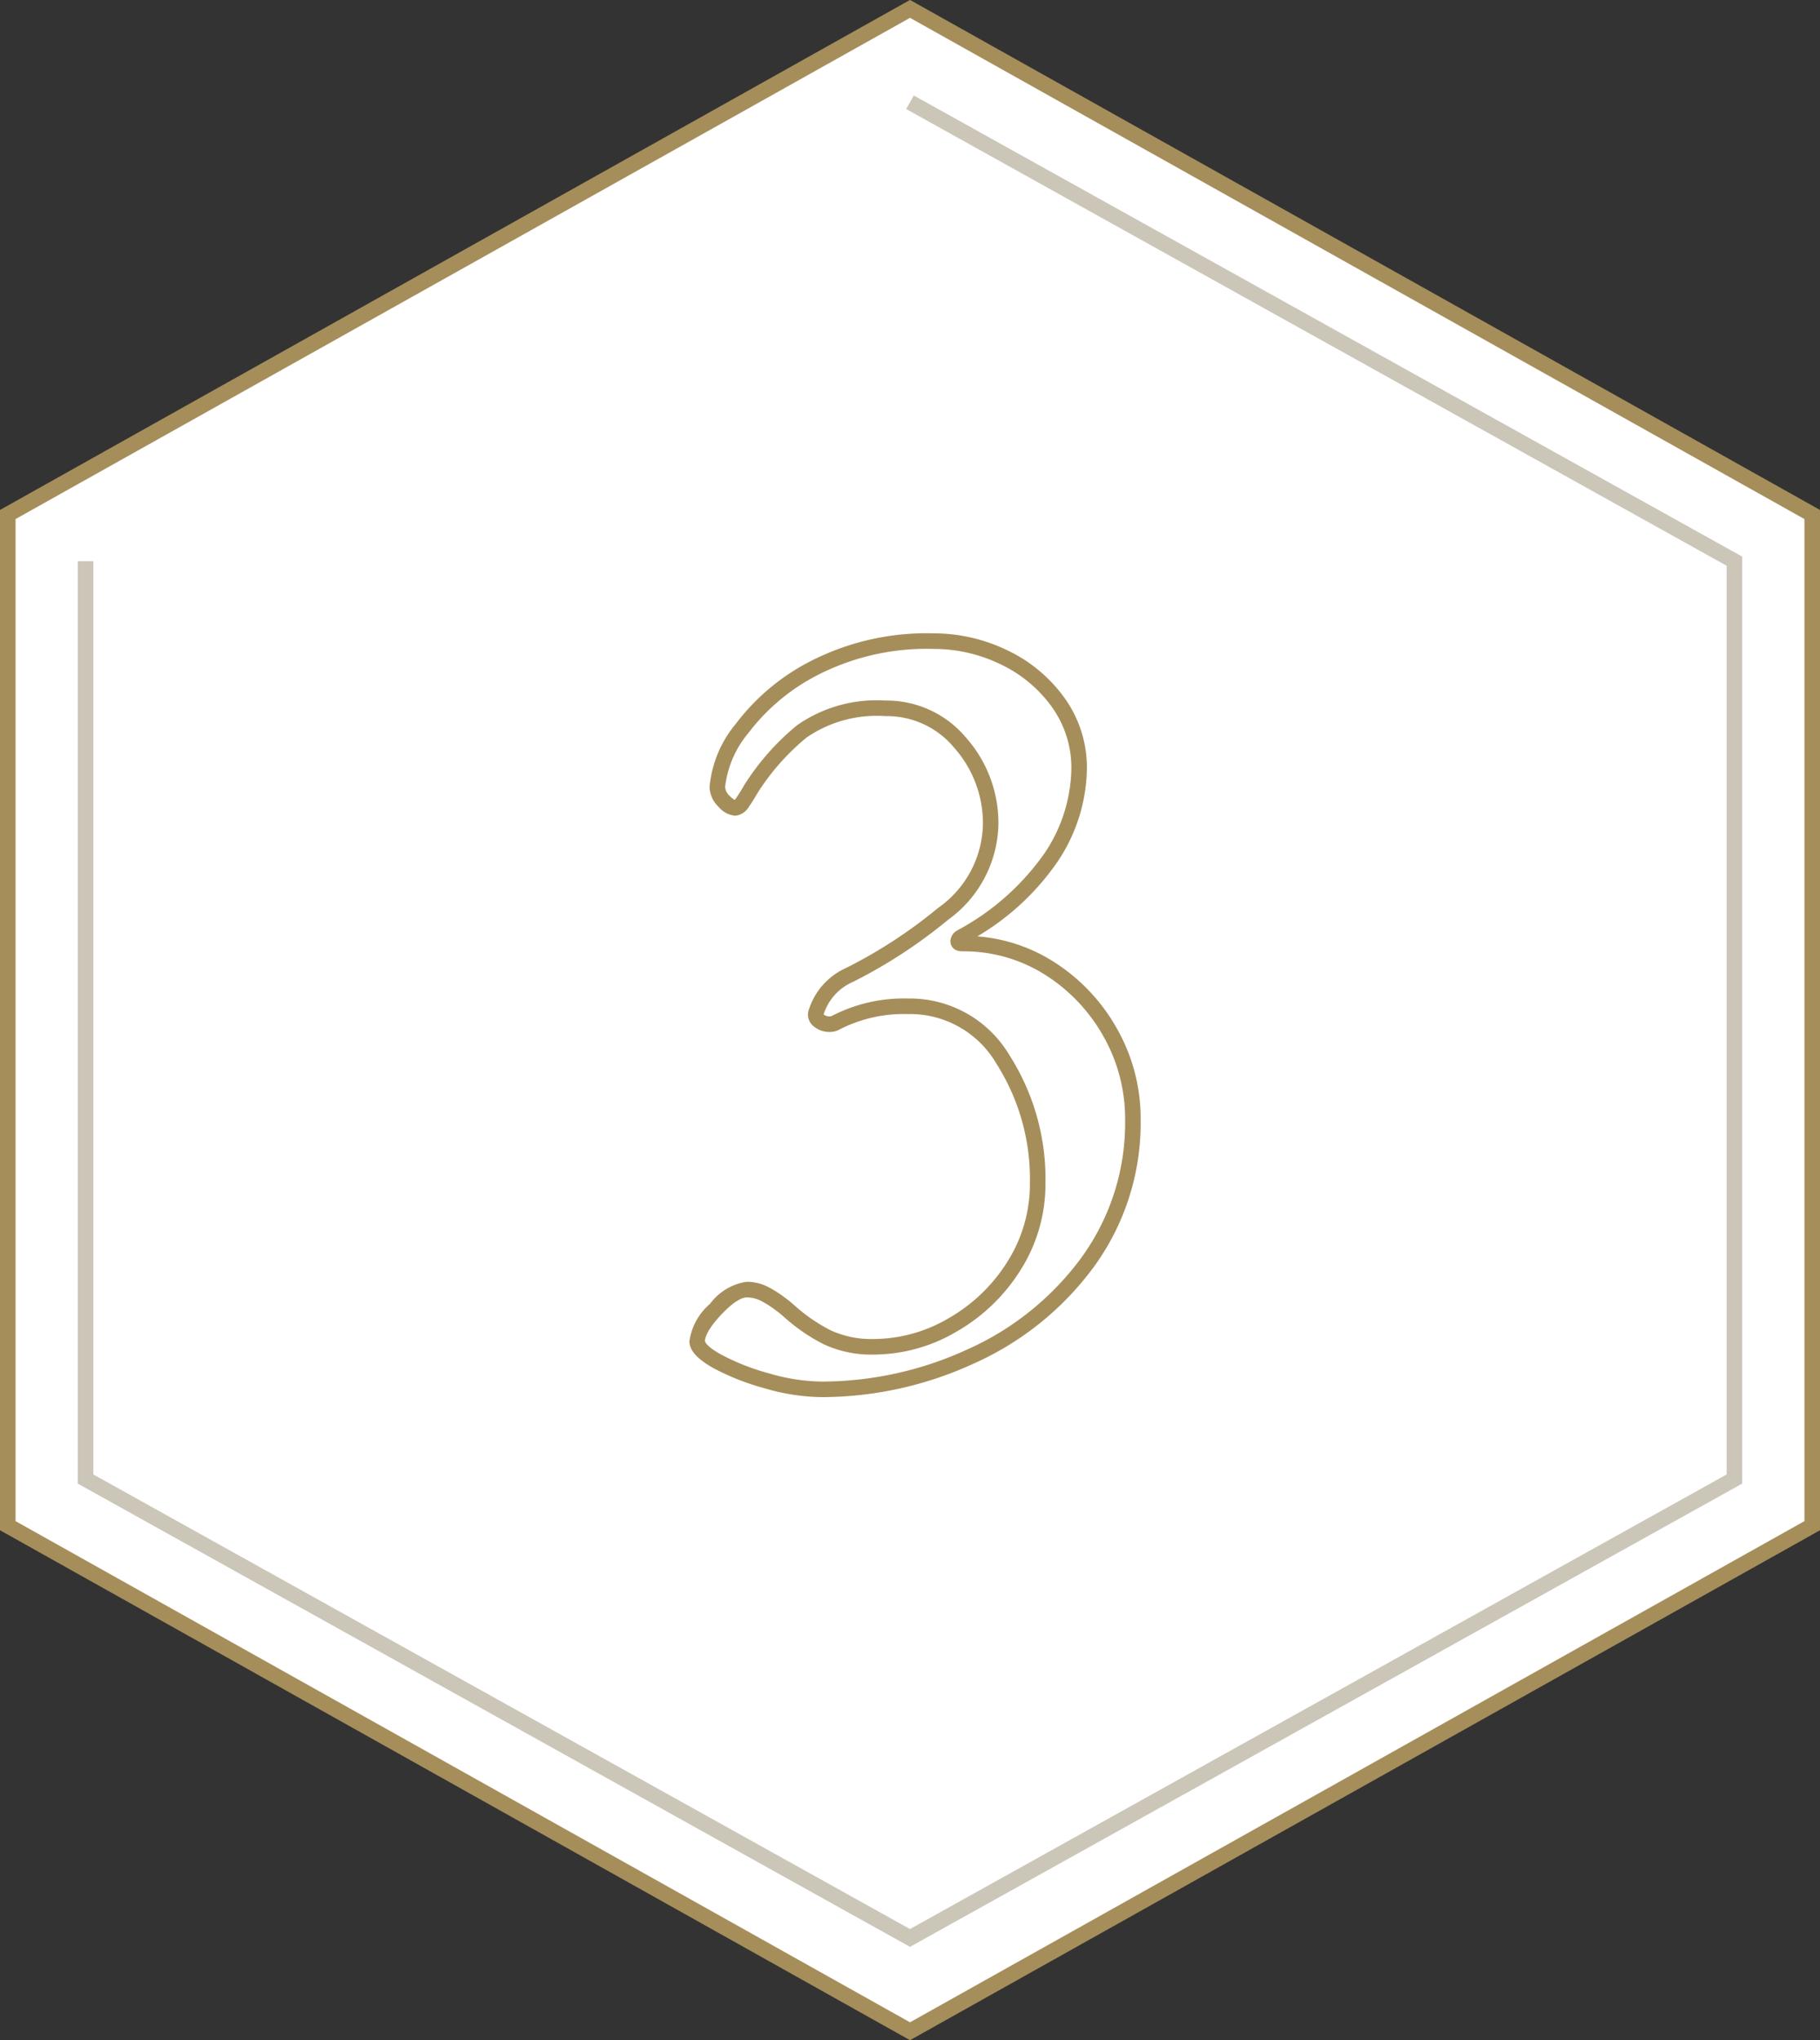 <svg xmlns="http://www.w3.org/2000/svg" width="117" height="131.146" viewBox="0 0 117 131.146">
  <rect x="0" y="0" width="117" height="131.146" fill="#333333" stroke="none"/>
  <g id="Group_586" data-name="Group 586" transform="translate(0.5 0.573)">
    <path id="bg" d="M.5,33.077v65l58,32.5,58-32.5v-65L58.5.577Z" transform="translate(-0.5 -0.577)" fill="#fff"/>
    <path id="bg_-_Outline" data-name="bg - Outline" d="M58.5,0,117,32.784V98.37L58.5,131.15,0,98.37V32.784ZM116,33.37,58.5,1.15,1,33.37V97.784L58.5,130,116,97.784Z" transform="translate(-0.5 -0.577)" fill="#a68e5b"/>
    <path id="line" d="M53.5,119.15,0,89.371V30.077H1V88.783l52.5,29.222L106,88.783V30.371L53.257,1.014,53.743.14,107,29.783V89.371Z" transform="translate(4.499 5.423)" fill="#ccc6b8"/>
    <path id="Path_1123" data-name="Path 1123" d="M-5.688,3.236a13.469,13.469,0,0,1-3.628-.559,15.671,15.671,0,0,1-3.311-1.3C-13.686.784-14.18.234-14.18-.36a3.867,3.867,0,0,1,1.324-2.4,3.58,3.58,0,0,1,2.344-1.417,2.991,2.991,0,0,1,1.423.347,7.763,7.763,0,0,1,1.078.693,7.5,7.5,0,0,1,.648.534A10.825,10.825,0,0,0-5.1-1.059,6.265,6.265,0,0,0-2.3-.5,9.559,9.559,0,0,0,2.487-1.838,10.723,10.723,0,0,0,6.272-5.486a9.32,9.32,0,0,0,1.436-5.026,13.8,13.8,0,0,0-2.151-7.683,6.428,6.428,0,0,0-5.7-3.193,9.054,9.054,0,0,0-4.437,1.017l-.019.01a1.3,1.3,0,0,1-.584.125,1.547,1.547,0,0,1-.948-.316.959.959,0,0,1-.4-1.025l.007-.024A4.389,4.389,0,0,1-4.1-24.355a31.293,31.293,0,0,0,5.913-3.861,6.726,6.726,0,0,0,2.875-5.336A7.294,7.294,0,0,0,2.863-38.48a5.617,5.617,0,0,0-4.447-2.06,7.973,7.973,0,0,0-5.051,1.366A15,15,0,0,0-9.8-35.6c-.2.343-.384.642-.558.891a1.159,1.159,0,0,1-.878.573,1.577,1.577,0,0,1-1.074-.578A1.794,1.794,0,0,1-12.884-36a7.374,7.374,0,0,1,1.676-4.033,14.058,14.058,0,0,1,4.886-4.075A16.35,16.35,0,0,1,1.512-45.86a10.84,10.84,0,0,1,4.754,1.094A9.553,9.553,0,0,1,9.947-41.69a7.67,7.67,0,0,1,1.425,4.538,10.98,10.98,0,0,1-1.879,5.958,16.284,16.284,0,0,1-5.164,4.812A10.642,10.642,0,0,1,9.156-24.8a12.045,12.045,0,0,1,4.13,4.317,11.7,11.7,0,0,1,1.542,5.863,15.7,15.7,0,0,1-2.976,9.438,19.348,19.348,0,0,1-7.72,6.245A23.468,23.468,0,0,1-5.688,3.236Zm-4.824-6.408c-.215,0-.711.143-1.616,1.1S-13.18-.582-13.18-.36c0,0,.028.3,1.039.859a14.687,14.687,0,0,0,3.1,1.216,12.479,12.479,0,0,0,3.356.521A22.475,22.475,0,0,0,3.716.157a18.359,18.359,0,0,0,7.328-5.923,14.717,14.717,0,0,0,2.784-8.85,10.715,10.715,0,0,0-1.41-5.369,11.056,11.056,0,0,0-3.79-3.963A9.759,9.759,0,0,0,3.384-25.42c-.766,0-.788-.578-.788-.644a.841.841,0,0,1,.439-.7l.026-.016a16.085,16.085,0,0,0,5.591-4.95,10,10,0,0,0,1.721-5.418A6.689,6.689,0,0,0,9.133-41.11a8.564,8.564,0,0,0-3.3-2.756,9.848,9.848,0,0,0-4.318-.994,15.371,15.371,0,0,0-7.358,1.632,13.08,13.08,0,0,0-4.546,3.773A6.584,6.584,0,0,0-11.884-36a.825.825,0,0,0,.286.582,1.484,1.484,0,0,0,.325.263,1.058,1.058,0,0,0,.1-.124c.158-.226.332-.5.516-.825l.014-.023a16.007,16.007,0,0,1,3.383-3.827A8.913,8.913,0,0,1-1.584-41.54a6.649,6.649,0,0,1,5.2,2.4,8.267,8.267,0,0,1,2.067,5.584A7.76,7.76,0,0,1,2.439-27.44a32.293,32.293,0,0,1-6.108,3.985,3.386,3.386,0,0,0-1.883,2.087l.02.016a.553.553,0,0,0,.348.116.372.372,0,0,0,.132-.017A10.044,10.044,0,0,1-.144-22.388a7.453,7.453,0,0,1,6.539,3.647,14.782,14.782,0,0,1,2.313,8.229A10.306,10.306,0,0,1,7.12-4.954,11.713,11.713,0,0,1,2.985-.97,10.546,10.546,0,0,1-2.3.5,7.241,7.241,0,0,1-5.552-.165,11.832,11.832,0,0,1-8.033-1.856l-.024-.023a6.8,6.8,0,0,0-.563-.461,6.76,6.76,0,0,0-.938-.6A1.974,1.974,0,0,0-10.512-3.172Z" transform="translate(58 86)" fill="#a68e5b"/>
  </g>
</svg>
